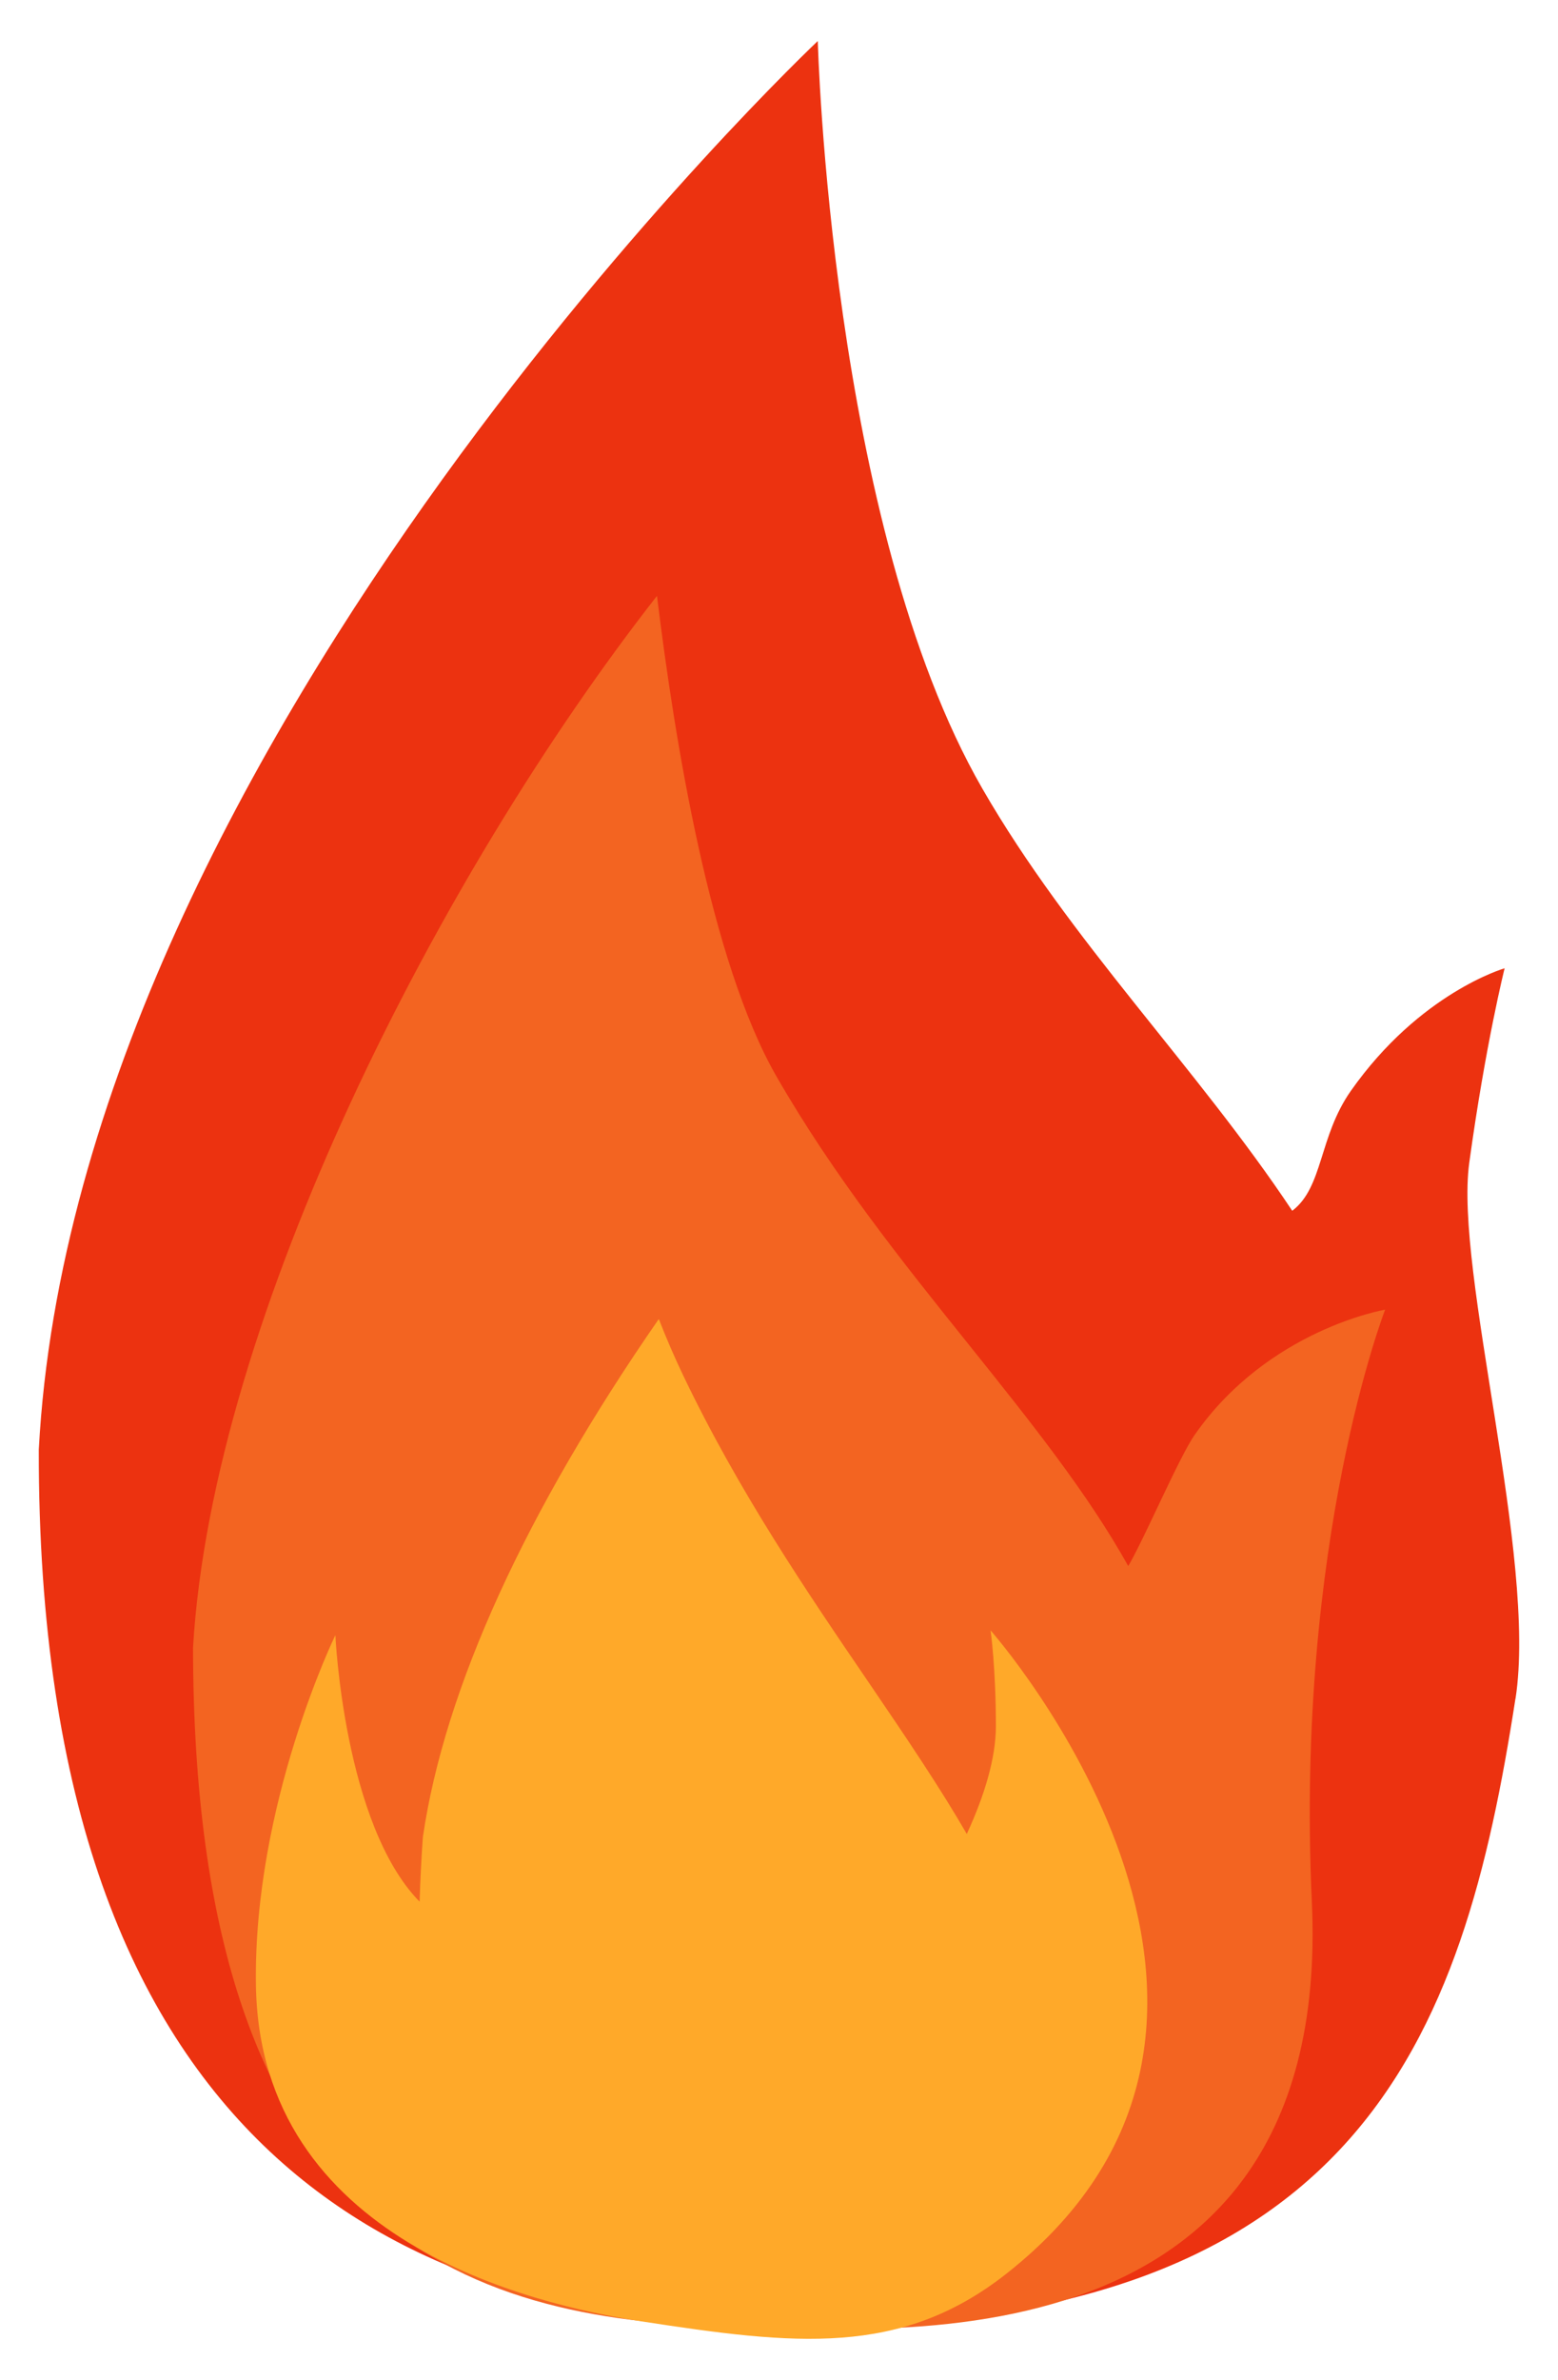 <svg width="19" height="29" viewBox="0 0 19 29" fill="none" xmlns="http://www.w3.org/2000/svg">
<path d="M18.482 20.699C18.748 18.98 17.735 15.491 17.918 14.168C18.116 12.727 18.349 11.799 18.349 11.799C18.349 11.799 17.315 12.096 16.473 13.294C16.081 13.853 16.138 14.467 15.759 14.754C14.594 13.003 13.049 11.466 11.979 9.608C10.126 6.392 9.973 0.5 9.973 0.5C9.973 0.5 0.933 9.018 0.473 17.665C0.459 26.307 5.029 28.267 9.393 28.353C16.601 28.509 17.843 24.815 18.481 20.699H18.482Z" fill="#EC3210"/>
<path d="M16.892 15.959C16.892 15.959 15.466 16.199 14.569 17.485C14.378 17.758 13.953 18.756 13.759 19.083C13.262 18.193 12.576 17.335 11.809 16.378C11.003 15.373 10.171 14.335 9.471 13.12C8.663 11.718 8.228 9.026 8.012 7.261C5.37 10.638 2.592 16.047 2.354 20.076C2.362 27.205 5.656 28.276 8.903 28.353C10.062 28.304 16.28 29.262 15.998 23.168C15.795 18.77 16.892 15.959 16.892 15.959Z" fill="#F36421"/>
<path d="M12.08 19.867C12.08 19.867 12.145 20.31 12.145 21.043C12.143 21.415 12.014 21.864 11.79 22.348C11.484 21.817 11.084 21.22 10.586 20.49C9.848 19.408 9.01 18.18 8.328 16.753C8.224 16.535 8.126 16.308 8.034 16.073C6.417 18.406 5.422 20.57 5.157 22.386C5.137 22.663 5.125 22.922 5.117 23.173C4.193 22.231 4.09 19.925 4.09 19.925C4.09 19.925 3.088 21.977 3.121 24.19C3.168 27.303 6.471 28.079 7.828 28.288C9.693 28.575 10.982 28.721 12.271 27.708C16.25 24.579 12.08 19.867 12.08 19.867V19.867Z" fill="#FFA929"/>
</svg>
